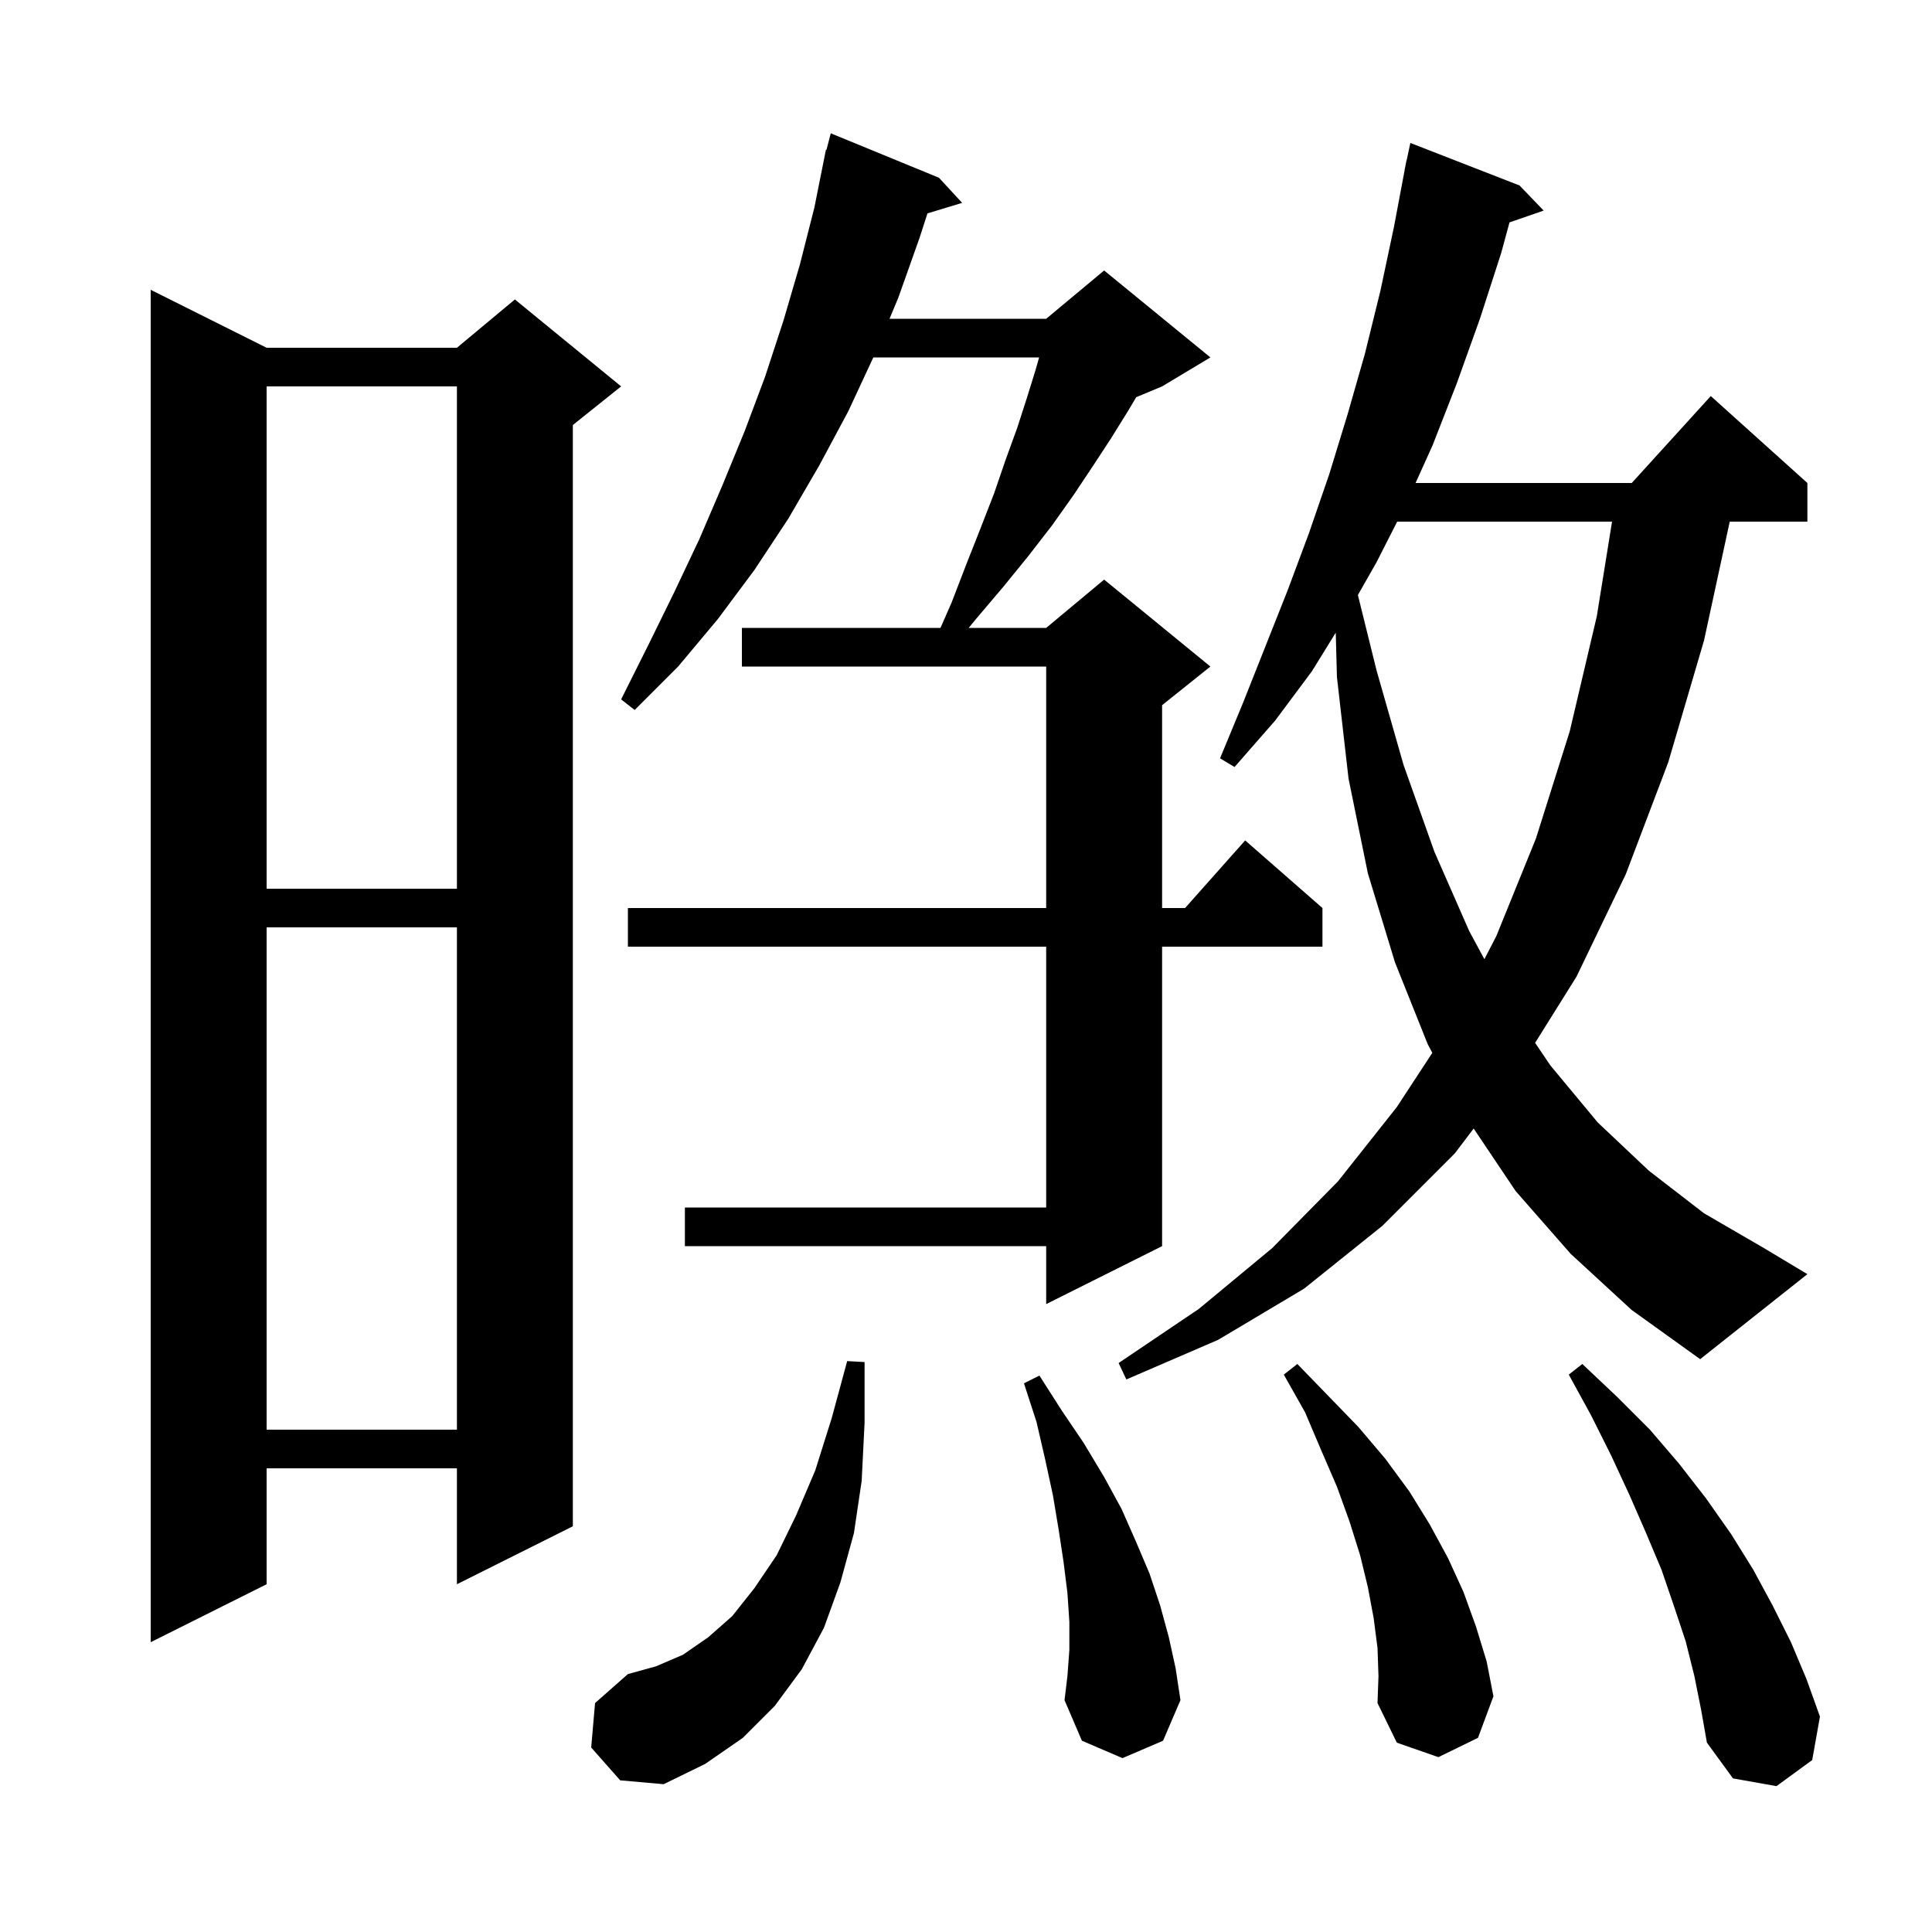 <svg xmlns="http://www.w3.org/2000/svg" xmlns:xlink="http://www.w3.org/1999/xlink" version="1.1" baseProfile="full" viewBox="0 0 200 200" width="200" height="200">
<g fill="black">
<path d="M 175.4 173.5 L 174.5 169.9 L 173.3 166.3 L 172.0 162.5 L 170.4 158.7 L 168.7 154.8 L 166.8 150.7 L 164.7 146.5 L 162.4 142.3 L 163.8 141.2 L 167.4 144.6 L 170.8 148.0 L 173.8 151.5 L 176.6 155.1 L 179.2 158.8 L 181.5 162.5 L 183.5 166.2 L 185.4 170.0 L 187.0 173.8 L 188.4 177.7 L 187.6 182.2 L 183.9 184.9 L 179.4 184.1 L 176.7 180.4 L 176.1 177.0 Z M 61.2 180.9 L 61.6 176.3 L 65.0 173.3 L 67.9 172.5 L 70.7 171.3 L 73.3 169.5 L 75.8 167.3 L 78.1 164.4 L 80.4 161.0 L 82.4 156.9 L 84.4 152.2 L 86.1 146.8 L 87.7 140.9 L 89.5 141.0 L 89.5 147.3 L 89.2 153.3 L 88.4 158.7 L 87.0 163.8 L 85.3 168.5 L 83.0 172.8 L 80.2 176.6 L 76.9 179.9 L 73.0 182.6 L 68.7 184.7 L 64.2 184.3 Z M 110.7 170.8 L 110.7 167.9 L 110.5 164.9 L 110.1 161.7 L 109.6 158.4 L 109.0 154.8 L 108.2 151.1 L 107.3 147.2 L 106.0 143.2 L 107.6 142.4 L 109.9 146.0 L 112.2 149.4 L 114.3 152.9 L 116.1 156.2 L 117.6 159.6 L 119.0 162.9 L 120.1 166.2 L 121.0 169.5 L 121.7 172.7 L 122.2 176.0 L 120.4 180.2 L 116.2 182.0 L 112.0 180.2 L 110.2 176.0 L 110.5 173.5 Z M 142.6 170.6 L 142.2 167.5 L 141.6 164.3 L 140.8 161.0 L 139.7 157.5 L 138.4 153.9 L 136.8 150.2 L 135.1 146.2 L 132.9 142.3 L 134.3 141.2 L 137.5 144.5 L 140.6 147.7 L 143.4 151.0 L 145.9 154.4 L 148.0 157.8 L 149.9 161.3 L 151.5 164.8 L 152.8 168.4 L 153.9 172.0 L 154.6 175.6 L 153.0 179.9 L 148.9 181.9 L 144.6 180.4 L 142.6 176.3 L 142.7 173.5 Z M 27.6 36.0 L 47.3 36.0 L 53.3 31.0 L 64.3 40.0 L 59.3 44.0 L 59.3 158.0 L 47.3 164.0 L 47.3 152.0 L 27.6 152.0 L 27.6 164.0 L 15.6 170.0 L 15.6 30.0 Z M 27.6 96.0 L 27.6 148.0 L 47.3 148.0 L 47.3 96.0 Z M 162.6 129.8 L 156.9 123.3 L 152.554 116.825 L 150.6 119.4 L 143.1 126.9 L 135.0 133.4 L 126.1 138.7 L 116.6 142.8 L 115.8 141.1 L 124.1 135.5 L 131.7 129.2 L 138.5 122.3 L 144.6 114.6 L 148.273 108.99 L 147.8 108.1 L 144.4 99.6 L 141.6 90.4 L 139.6 80.6 L 138.4 70.1 L 138.276 65.495 L 135.8 69.5 L 132.0 74.6 L 127.8 79.4 L 126.3 78.5 L 128.7 72.7 L 133.3 61.1 L 135.5 55.2 L 137.6 49.1 L 139.5 42.9 L 141.3 36.6 L 142.9 30.1 L 144.3 23.5 L 145.411 17.602 L 145.4 17.6 L 145.496 17.152 L 145.6 16.6 L 145.614 16.603 L 146.0 14.8 L 157.3 19.2 L 159.8 21.8 L 156.263 23.022 L 155.4 26.2 L 153.2 33.0 L 150.8 39.7 L 148.3 46.1 L 146.539 50.0 L 168.918 50.0 L 177.1 41.0 L 187.1 50.0 L 187.1 54.0 L 179.062 54.0 L 176.4 66.3 L 172.7 78.9 L 168.3 90.5 L 163.2 101.1 L 158.914 107.957 L 160.5 110.3 L 165.4 116.2 L 170.7 121.2 L 176.4 125.6 L 182.6 129.2 L 187.1 131.9 L 176.0 140.7 L 168.9 135.6 Z M 97.2 18.4 L 99.6 21.0 L 96.01 22.09 L 95.2 24.6 L 93.0 30.8 L 92.083 33.0 L 108.3 33.0 L 114.3 28.0 L 125.3 37.0 L 120.3 40.0 L 117.62 41.117 L 116.8 42.5 L 115.0 45.4 L 113.1 48.3 L 111.1 51.3 L 108.9 54.4 L 106.5 57.5 L 103.9 60.7 L 101.1 64.0 L 100.276 65.0 L 108.3 65.0 L 114.3 60.0 L 125.3 69.0 L 120.3 73.0 L 120.3 94.0 L 122.678 94.0 L 128.9 87.0 L 136.9 94.0 L 136.9 98.0 L 120.3 98.0 L 120.3 129.0 L 108.3 135.0 L 108.3 129.0 L 70.9 129.0 L 70.9 125.0 L 108.3 125.0 L 108.3 98.0 L 65.0 98.0 L 65.0 94.0 L 108.3 94.0 L 108.3 69.0 L 76.8 69.0 L 76.8 65.0 L 97.359 65.0 L 98.5 62.4 L 100.0 58.5 L 101.5 54.7 L 102.9 51.1 L 104.1 47.6 L 105.3 44.3 L 106.3 41.2 L 107.2 38.3 L 107.571 37.0 L 90.407 37.0 L 87.8 42.6 L 84.8 48.2 L 81.6 53.7 L 78.1 59.0 L 74.3 64.1 L 70.2 69.0 L 65.7 73.5 L 64.3 72.4 L 67.1 66.8 L 69.8 61.3 L 72.4 55.8 L 74.8 50.2 L 77.1 44.6 L 79.2 39.0 L 81.1 33.2 L 82.8 27.4 L 84.3 21.5 L 85.5 15.5 L 85.556 15.514 L 86.0 13.8 Z M 144.636 54.0 L 142.5 58.2 L 140.568 61.596 L 142.5 69.4 L 145.3 79.2 L 148.5 88.2 L 152.1 96.4 L 153.664 99.294 L 154.9 96.9 L 159.0 86.8 L 162.5 75.7 L 165.3 63.8 L 166.878 54.0 Z M 27.6 40.0 L 27.6 92.0 L 47.3 92.0 L 47.3 40.0 Z " />
</g>
</svg>
